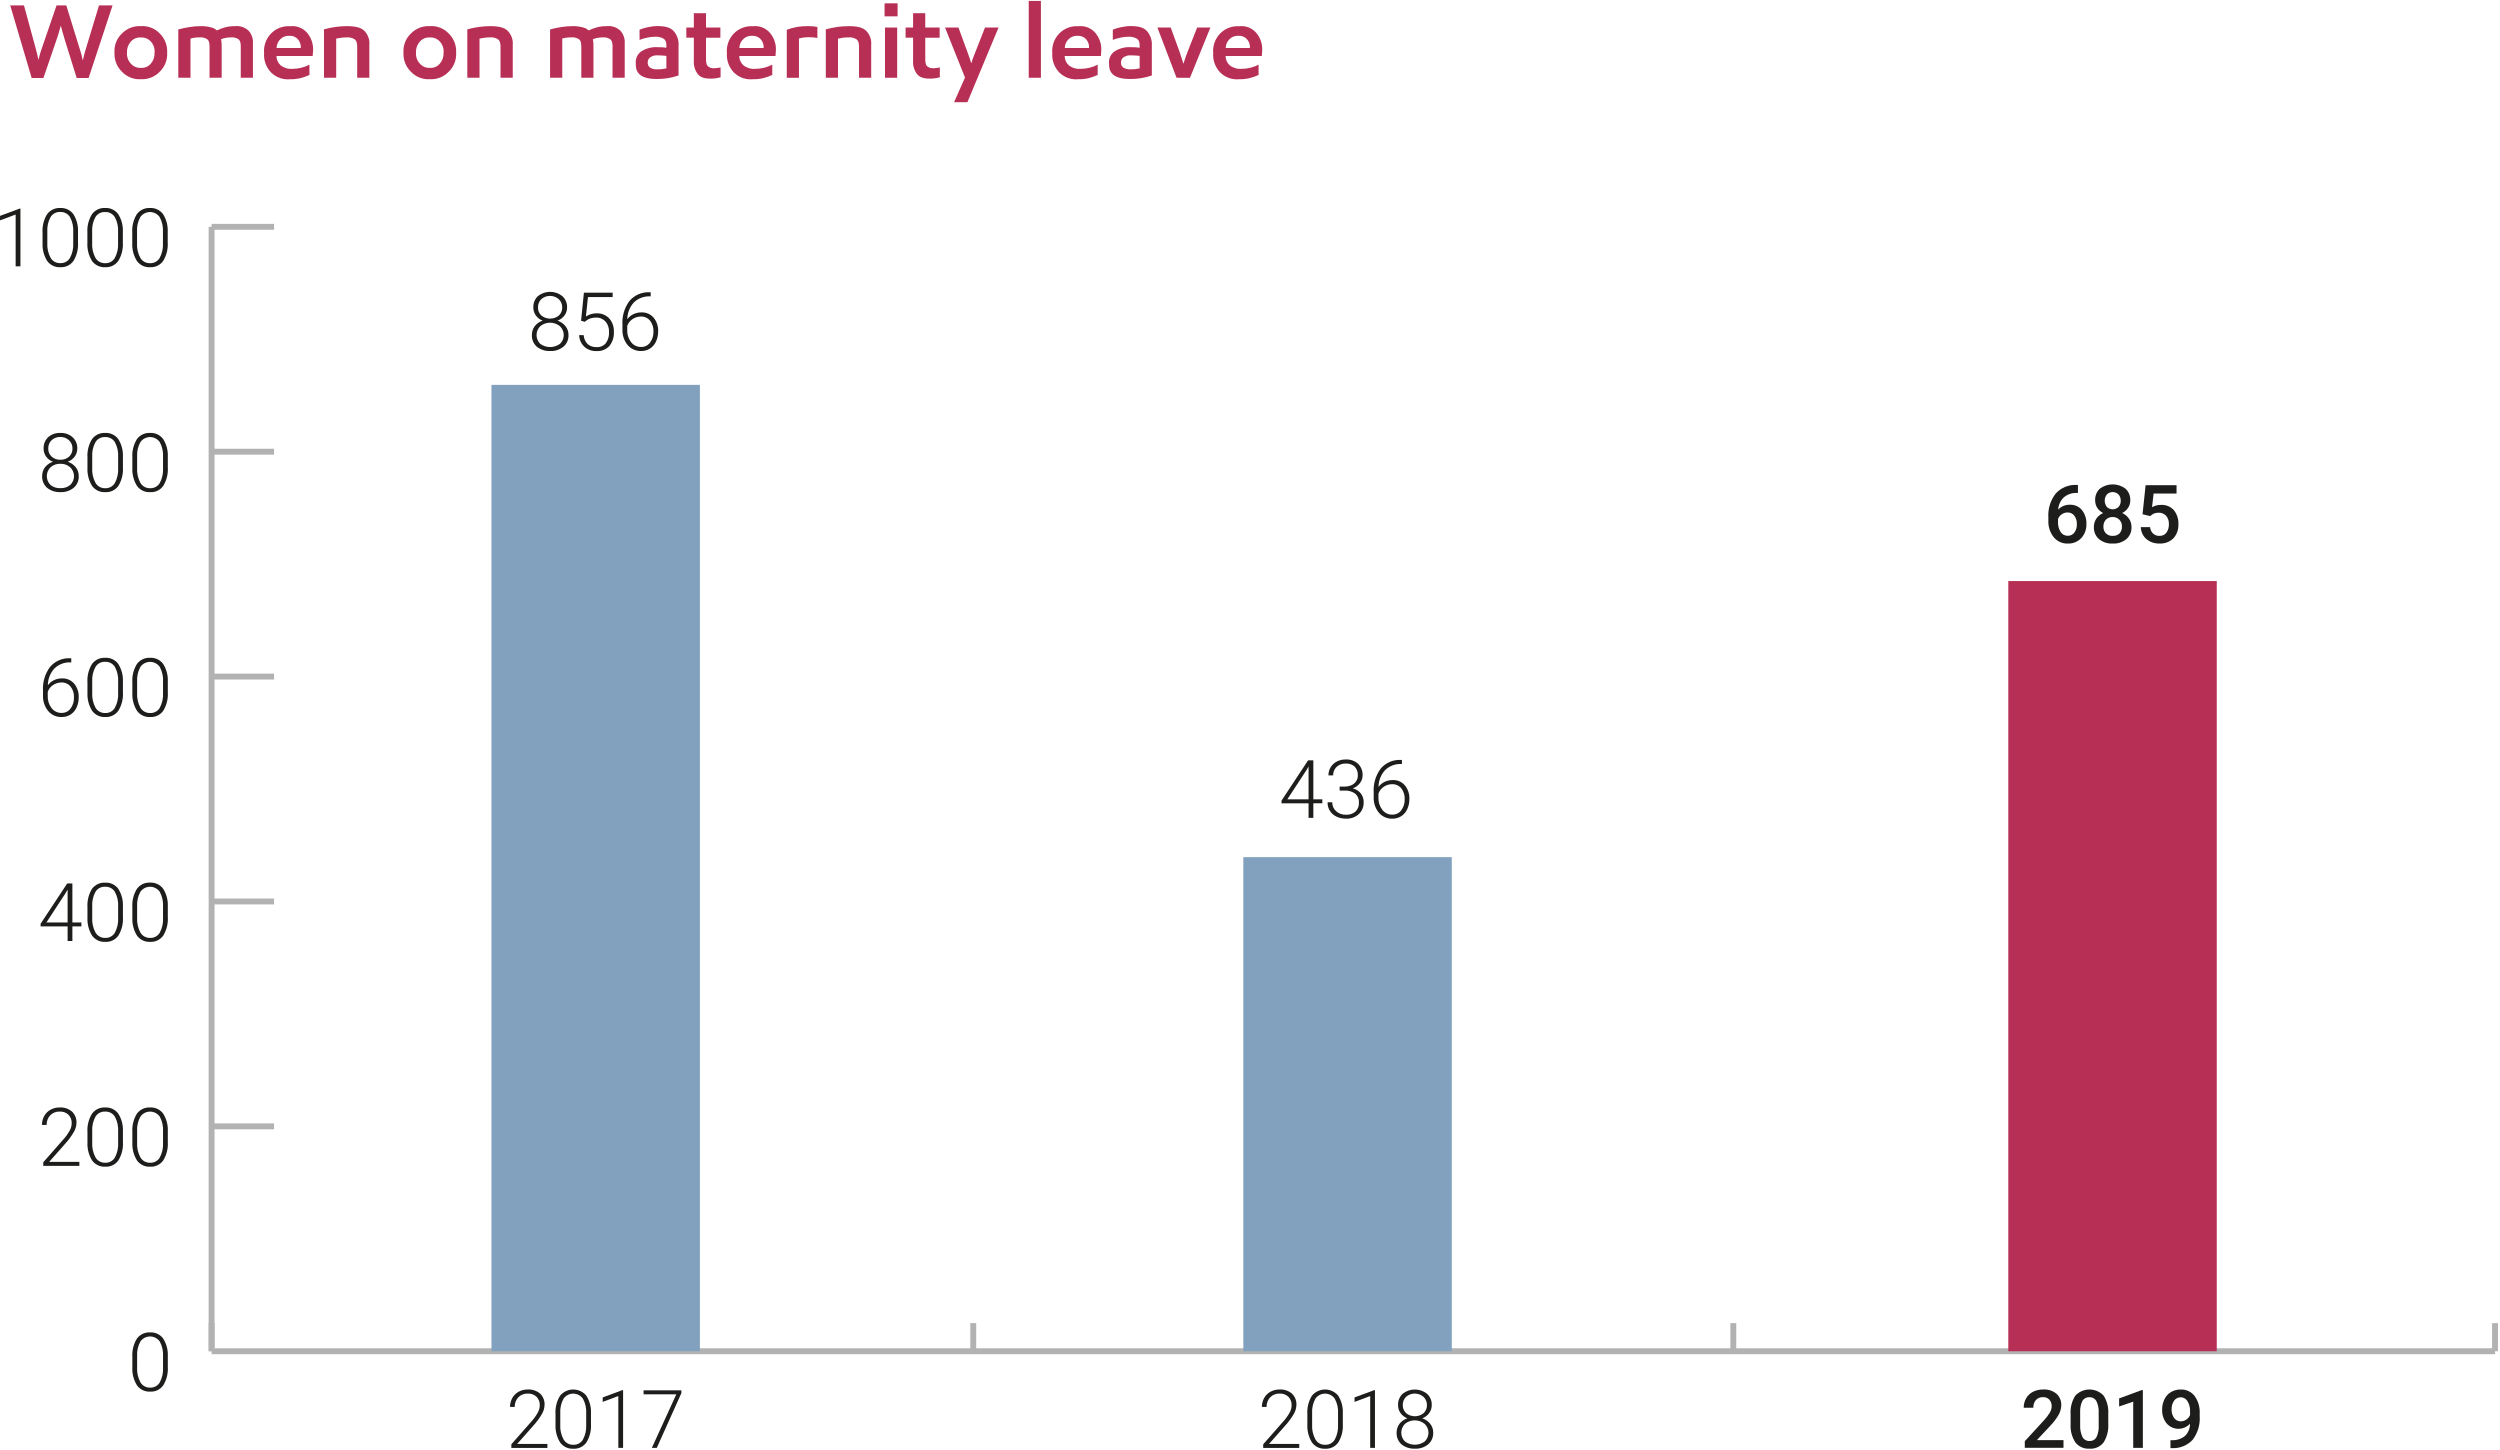 <svg width="424" height="246" viewBox="0 0 424 246" fill="none" xmlns="http://www.w3.org/2000/svg">
<path d="M35.887 229.169H423.154M423.154 229.169V224.402V229.169ZM293.97 229.169V224.402V229.169ZM165.063 229.169V224.402V229.169ZM35.887 229.169V224.402V229.169Z" stroke="#B2B2B2" stroke-miterlimit="10"/>
<path d="M27.651 231.934C27.704 232.816 27.509 233.696 27.088 234.474C26.92 234.75 26.681 234.976 26.396 235.128C26.111 235.281 25.79 235.353 25.468 235.339C25.138 235.353 24.811 235.277 24.521 235.12C24.23 234.963 23.988 234.73 23.82 234.447C23.395 233.667 23.2 232.782 23.257 231.896V229.974C23.204 229.113 23.4 228.255 23.82 227.502C24.007 227.241 24.255 227.028 24.542 226.882C24.828 226.736 25.146 226.662 25.468 226.664C25.79 226.667 26.106 226.747 26.39 226.898C26.675 227.048 26.919 227.265 27.102 227.53C27.519 228.303 27.71 229.179 27.651 230.056V231.934ZM28.461 230.011C28.513 228.95 28.235 227.9 27.665 227.004C27.409 226.664 27.074 226.391 26.688 226.212C26.303 226.032 25.879 225.95 25.454 225.974C25.022 225.949 24.591 226.033 24.2 226.218C23.809 226.403 23.471 226.682 23.216 227.031C22.645 227.966 22.376 229.055 22.447 230.148V231.914C22.394 232.992 22.672 234.06 23.243 234.976C23.498 235.321 23.835 235.597 24.224 235.779C24.612 235.961 25.039 236.044 25.468 236.02C25.899 236.044 26.329 235.959 26.718 235.771C27.107 235.584 27.442 235.301 27.692 234.949C28.265 234.006 28.533 232.91 28.461 231.81V230.011Z" fill="#1D1D1B"/>
<path d="M13.46 197.054H8.338L11.056 193.978C11.625 193.357 12.124 192.675 12.545 191.946C12.808 191.49 12.955 190.975 12.971 190.449C12.991 190.093 12.933 189.737 12.803 189.406C12.672 189.074 12.472 188.774 12.216 188.527C11.632 188.031 10.879 187.78 10.115 187.826C9.567 187.818 9.026 187.953 8.546 188.219C8.1 188.47 7.733 188.841 7.488 189.29C7.239 189.749 7.111 190.264 7.117 190.787H7.914C7.902 190.488 7.949 190.19 8.052 189.909C8.156 189.629 8.314 189.371 8.518 189.152C8.725 188.942 8.974 188.777 9.248 188.669C9.522 188.56 9.816 188.509 10.111 188.521C10.384 188.504 10.657 188.543 10.914 188.635C11.172 188.727 11.408 188.87 11.608 189.056C11.796 189.25 11.942 189.48 12.037 189.733C12.132 189.986 12.172 190.256 12.157 190.526C12.149 190.95 12.036 191.365 11.827 191.734C11.511 192.311 11.123 192.846 10.674 193.327L7.339 197.117V197.735H13.46V197.054Z" fill="#1D1D1B"/>
<path d="M20.036 193.786C20.091 194.672 19.895 195.556 19.473 196.336C19.305 196.613 19.066 196.839 18.781 196.991C18.496 197.143 18.175 197.216 17.852 197.201C17.523 197.215 17.195 197.139 16.905 196.982C16.615 196.825 16.373 196.592 16.204 196.309C15.78 195.529 15.585 194.645 15.642 193.759V191.836C15.589 190.975 15.784 190.118 16.204 189.364C16.377 189.091 16.619 188.869 16.907 188.722C17.194 188.574 17.516 188.507 17.839 188.527C18.166 188.509 18.492 188.58 18.782 188.733C19.072 188.885 19.315 189.113 19.486 189.392C19.904 190.166 20.095 191.041 20.036 191.919V193.786ZM20.846 191.864C20.898 190.803 20.619 189.752 20.049 188.856C19.794 188.516 19.459 188.244 19.074 188.065C18.689 187.885 18.265 187.803 17.841 187.826C17.409 187.802 16.978 187.886 16.587 188.07C16.196 188.255 15.857 188.535 15.602 188.884C15.031 189.819 14.763 190.908 14.833 192.001V193.767C14.781 194.845 15.059 195.913 15.63 196.829C15.885 197.173 16.222 197.449 16.61 197.631C16.999 197.814 17.426 197.896 17.854 197.872C18.285 197.897 18.716 197.811 19.105 197.624C19.494 197.437 19.829 197.154 20.079 196.801C20.651 195.859 20.92 194.763 20.848 193.663L20.846 191.864Z" fill="#1D1D1B"/>
<path d="M27.651 193.786C27.706 194.672 27.511 195.556 27.088 196.336C26.92 196.613 26.681 196.839 26.396 196.991C26.111 197.143 25.79 197.216 25.468 197.201C25.138 197.215 24.811 197.139 24.521 196.982C24.23 196.825 23.988 196.592 23.82 196.309C23.395 195.529 23.2 194.645 23.257 193.759V191.836C23.204 190.975 23.4 190.118 23.82 189.364C24.007 189.103 24.255 188.89 24.542 188.744C24.828 188.599 25.146 188.524 25.468 188.527C25.79 188.529 26.106 188.609 26.39 188.76C26.675 188.91 26.919 189.127 27.102 189.392C27.519 190.166 27.71 191.041 27.651 191.919V193.786ZM28.461 191.864C28.513 190.803 28.235 189.752 27.665 188.856C27.409 188.516 27.074 188.244 26.688 188.064C26.303 187.885 25.879 187.803 25.454 187.826C25.022 187.802 24.591 187.886 24.2 188.07C23.809 188.255 23.471 188.535 23.216 188.884C22.645 189.819 22.376 190.908 22.447 192.001V193.767C22.394 194.845 22.672 195.913 23.243 196.829C23.498 197.173 23.835 197.449 24.224 197.631C24.612 197.814 25.039 197.896 25.468 197.872C25.899 197.897 26.329 197.811 26.718 197.624C27.107 197.437 27.442 197.154 27.692 196.801C28.265 195.859 28.533 194.763 28.461 193.663V191.864Z" fill="#1D1D1B"/>
<path d="M11.11 151.492L11.467 150.874V156.449H7.87L11.11 151.492ZM12.277 149.831H11.399L6.887 156.669V157.122H11.467V159.594H12.277V157.122H13.802V156.449H12.277V149.831Z" fill="#1D1D1B"/>
<path d="M20.036 155.653C20.091 156.539 19.895 157.422 19.473 158.203C19.305 158.479 19.066 158.705 18.781 158.857C18.496 159.01 18.175 159.082 17.852 159.068C17.523 159.082 17.195 159.006 16.905 158.849C16.615 158.692 16.373 158.459 16.204 158.176C15.78 157.396 15.585 156.512 15.642 155.625V153.703C15.589 152.842 15.784 151.984 16.204 151.231C16.377 150.958 16.619 150.736 16.907 150.588C17.194 150.441 17.516 150.374 17.839 150.394C18.166 150.376 18.492 150.447 18.782 150.599C19.072 150.752 19.315 150.979 19.486 151.259C19.904 152.032 20.095 152.908 20.036 153.785V155.653ZM20.846 153.73C20.898 152.67 20.619 151.619 20.049 150.723C19.794 150.383 19.459 150.112 19.074 149.933C18.688 149.753 18.265 149.672 17.841 149.695C17.409 149.67 16.978 149.754 16.587 149.939C16.196 150.124 15.857 150.403 15.602 150.752C15.031 151.688 14.763 152.776 14.833 153.87V155.635C14.781 156.713 15.059 157.782 15.63 158.697C15.885 159.042 16.222 159.318 16.61 159.5C16.999 159.682 17.426 159.765 17.854 159.741C18.285 159.765 18.716 159.68 19.105 159.493C19.494 159.305 19.829 159.022 20.079 158.67C20.651 157.727 20.92 156.632 20.848 155.531L20.846 153.73Z" fill="#1D1D1B"/>
<path d="M27.651 155.653C27.706 156.539 27.511 157.422 27.088 158.203C26.92 158.479 26.681 158.705 26.396 158.857C26.111 159.01 25.79 159.082 25.468 159.068C25.138 159.082 24.811 159.006 24.521 158.849C24.23 158.692 23.988 158.459 23.82 158.176C23.395 157.396 23.2 156.512 23.257 155.625V153.703C23.204 152.842 23.4 151.984 23.82 151.231C24.007 150.97 24.255 150.757 24.542 150.611C24.828 150.465 25.146 150.391 25.468 150.393C25.79 150.396 26.106 150.476 26.39 150.627C26.675 150.777 26.919 150.994 27.102 151.259C27.519 152.032 27.71 152.908 27.651 153.785V155.653ZM28.461 153.73C28.513 152.67 28.235 151.619 27.665 150.723C27.409 150.383 27.074 150.111 26.688 149.931C26.303 149.751 25.879 149.67 25.454 149.693C25.022 149.669 24.591 149.752 24.2 149.937C23.809 150.122 23.471 150.401 23.216 150.751C22.645 151.686 22.376 152.774 22.447 153.868V155.633C22.394 156.711 22.672 157.78 23.243 158.695C23.498 159.04 23.835 159.316 24.224 159.498C24.612 159.68 25.039 159.763 25.468 159.739C25.899 159.763 26.329 159.678 26.718 159.491C27.107 159.303 27.442 159.02 27.692 158.668C28.265 157.725 28.533 156.63 28.461 155.529V153.73Z" fill="#1D1D1B"/>
<path d="M11.976 116.448C12.379 116.974 12.581 117.627 12.545 118.288C12.572 118.963 12.368 119.626 11.969 120.17C11.793 120.407 11.562 120.598 11.297 120.727C11.032 120.856 10.739 120.919 10.444 120.911C10.119 120.918 9.797 120.848 9.503 120.707C9.21 120.567 8.954 120.359 8.755 120.101C8.297 119.51 8.063 118.775 8.096 118.027V117.355C8.25 116.881 8.56 116.475 8.975 116.201C9.393 115.907 9.892 115.748 10.403 115.748C10.702 115.734 11 115.79 11.273 115.912C11.546 116.033 11.787 116.217 11.976 116.448ZM11.88 111.638C11.24 111.609 10.602 111.726 10.014 111.981C9.427 112.235 8.905 112.621 8.489 113.108C7.624 114.274 7.201 115.709 7.294 117.158V117.969C7.257 118.921 7.569 119.854 8.173 120.591C8.453 120.92 8.803 121.182 9.197 121.358C9.592 121.534 10.021 121.619 10.452 121.608C10.991 121.618 11.521 121.47 11.976 121.182C12.422 120.889 12.775 120.474 12.993 119.987C13.235 119.448 13.356 118.862 13.35 118.271C13.387 117.429 13.114 116.603 12.581 115.95C12.33 115.656 12.015 115.423 11.661 115.268C11.306 115.113 10.921 115.041 10.535 115.057C10.055 115.048 9.58 115.152 9.148 115.36C8.735 115.554 8.381 115.852 8.118 116.225C8.121 115.168 8.518 114.149 9.23 113.368C9.595 113.016 10.028 112.743 10.503 112.566C10.978 112.389 11.484 112.311 11.99 112.339H12.086V111.638H11.88Z" fill="#1D1D1B"/>
<path d="M20.036 117.523C20.089 118.406 19.894 119.286 19.473 120.063C19.305 120.34 19.066 120.566 18.781 120.718C18.496 120.87 18.175 120.943 17.852 120.928C17.523 120.942 17.195 120.867 16.905 120.709C16.615 120.552 16.373 120.32 16.204 120.036C15.78 119.256 15.585 118.372 15.642 117.486V115.561C15.589 114.7 15.784 113.843 16.204 113.09C16.376 112.815 16.619 112.591 16.907 112.443C17.195 112.294 17.517 112.226 17.841 112.246C18.168 112.228 18.494 112.299 18.784 112.452C19.074 112.604 19.317 112.832 19.488 113.111C19.906 113.885 20.096 114.761 20.038 115.638L20.036 117.523ZM20.846 115.6C20.898 114.54 20.619 113.489 20.049 112.593C19.795 112.252 19.46 111.98 19.075 111.799C18.689 111.619 18.265 111.537 17.841 111.559C17.409 111.535 16.978 111.619 16.587 111.803C16.196 111.988 15.857 112.268 15.602 112.617C15.031 113.552 14.763 114.64 14.833 115.734V117.499C14.781 118.577 15.059 119.646 15.63 120.562C15.885 120.906 16.222 121.182 16.61 121.364C16.999 121.547 17.426 121.629 17.854 121.605C18.285 121.63 18.716 121.544 19.105 121.357C19.494 121.17 19.829 120.886 20.079 120.534C20.651 119.592 20.92 118.496 20.848 117.395L20.846 115.6Z" fill="#1D1D1B"/>
<path d="M27.651 117.523C27.704 118.406 27.509 119.286 27.088 120.063C26.92 120.34 26.681 120.566 26.396 120.718C26.111 120.87 25.79 120.943 25.468 120.928C25.138 120.942 24.811 120.866 24.521 120.709C24.23 120.552 23.988 120.319 23.82 120.036C23.395 119.256 23.2 118.372 23.257 117.486V115.561C23.204 114.7 23.4 113.843 23.82 113.089C24.007 112.828 24.255 112.615 24.542 112.469C24.828 112.324 25.146 112.249 25.468 112.252C25.79 112.254 26.106 112.334 26.39 112.485C26.675 112.636 26.919 112.852 27.102 113.117C27.519 113.891 27.71 114.766 27.651 115.644V117.523ZM28.461 115.6C28.513 114.54 28.235 113.489 27.665 112.593C27.409 112.253 27.074 111.981 26.688 111.801C26.303 111.622 25.879 111.54 25.454 111.563C25.022 111.539 24.591 111.622 24.2 111.807C23.809 111.992 23.471 112.272 23.216 112.621C22.645 113.556 22.376 114.644 22.447 115.738V117.503C22.394 118.581 22.672 119.65 23.243 120.566C23.498 120.91 23.835 121.186 24.224 121.368C24.612 121.55 25.039 121.633 25.468 121.609C25.899 121.634 26.329 121.548 26.718 121.361C27.107 121.173 27.442 120.89 27.692 120.538C28.265 119.596 28.533 118.5 28.461 117.399V115.6Z" fill="#1D1D1B"/>
<path d="M11.715 77.45C11.31 77.807 10.784 77.994 10.245 77.972C9.702 77.996 9.17 77.809 8.762 77.45C8.57 77.275 8.419 77.061 8.319 76.821C8.219 76.581 8.174 76.322 8.186 76.063C8.176 75.8 8.222 75.537 8.321 75.293C8.421 75.05 8.571 74.83 8.762 74.648C8.96 74.467 9.191 74.326 9.443 74.234C9.696 74.142 9.963 74.101 10.232 74.113C10.504 74.104 10.775 74.149 11.03 74.245C11.284 74.342 11.517 74.488 11.715 74.676C11.902 74.854 12.05 75.07 12.15 75.308C12.249 75.547 12.297 75.804 12.291 76.063C12.301 76.322 12.255 76.58 12.155 76.82C12.056 77.059 11.905 77.274 11.715 77.45ZM11.921 82.242C11.45 82.628 10.853 82.824 10.245 82.791C9.633 82.828 9.03 82.632 8.556 82.242C8.358 82.044 8.201 81.809 8.095 81.55C7.989 81.291 7.936 81.013 7.938 80.733C7.941 80.453 7.999 80.176 8.11 79.919C8.221 79.662 8.382 79.429 8.584 79.235C9.039 78.84 9.629 78.633 10.232 78.658C10.841 78.632 11.436 78.843 11.893 79.247C12.099 79.437 12.263 79.668 12.377 79.924C12.49 80.18 12.55 80.457 12.553 80.738C12.555 81.018 12.5 81.296 12.392 81.554C12.283 81.813 12.123 82.046 11.921 82.24V82.242ZM12.313 74.154C11.742 73.653 10.999 73.392 10.239 73.426C9.486 73.389 8.748 73.645 8.18 74.14C7.917 74.388 7.711 74.689 7.576 75.023C7.44 75.357 7.379 75.716 7.395 76.077C7.386 76.564 7.536 77.041 7.821 77.436C8.112 77.835 8.513 78.14 8.974 78.315C8.443 78.486 7.974 78.811 7.628 79.249C7.313 79.679 7.145 80.199 7.148 80.732C7.129 81.107 7.194 81.482 7.339 81.829C7.484 82.176 7.705 82.486 7.985 82.737C8.629 83.242 9.433 83.5 10.251 83.464C11.068 83.505 11.87 83.241 12.503 82.723C12.788 82.478 13.013 82.171 13.16 81.826C13.308 81.481 13.374 81.107 13.355 80.732C13.365 80.193 13.185 79.668 12.847 79.249C12.498 78.814 12.03 78.489 11.501 78.315C11.964 78.136 12.368 77.832 12.668 77.436C12.957 77.042 13.111 76.565 13.107 76.077C13.123 75.717 13.059 75.358 12.92 75.026C12.781 74.694 12.571 74.396 12.305 74.154H12.313Z" fill="#1D1D1B"/>
<path d="M20.036 79.386C20.091 80.272 19.895 81.155 19.473 81.936C19.305 82.212 19.066 82.438 18.781 82.59C18.496 82.743 18.175 82.815 17.852 82.801C17.523 82.815 17.195 82.739 16.905 82.582C16.615 82.425 16.373 82.192 16.204 81.909C15.78 81.129 15.585 80.244 15.642 79.358V77.436C15.589 76.575 15.784 75.717 16.204 74.964C16.377 74.691 16.619 74.469 16.907 74.321C17.194 74.174 17.516 74.107 17.839 74.126C18.166 74.109 18.492 74.18 18.782 74.332C19.072 74.484 19.315 74.712 19.486 74.992C19.904 75.765 20.095 76.641 20.036 77.518V79.386ZM20.846 77.463C20.898 76.403 20.619 75.352 20.049 74.456C19.794 74.116 19.459 73.844 19.074 73.664C18.689 73.485 18.265 73.403 17.841 73.426C17.409 73.401 16.978 73.485 16.587 73.67C16.196 73.855 15.857 74.134 15.602 74.483C15.031 75.419 14.763 76.507 14.833 77.601V79.366C14.781 80.444 15.059 81.513 15.63 82.428C15.885 82.773 16.222 83.049 16.61 83.231C16.999 83.413 17.426 83.496 17.854 83.472C18.285 83.496 18.716 83.411 19.105 83.224C19.494 83.036 19.829 82.753 20.079 82.401C20.651 81.458 20.92 80.362 20.848 79.262L20.846 77.463Z" fill="#1D1D1B"/>
<path d="M27.651 79.386C27.706 80.272 27.511 81.155 27.088 81.936C26.92 82.212 26.681 82.438 26.396 82.59C26.111 82.743 25.79 82.815 25.468 82.801C25.138 82.815 24.811 82.739 24.521 82.582C24.23 82.425 23.988 82.192 23.82 81.909C23.395 81.129 23.2 80.244 23.257 79.358V77.436C23.204 76.575 23.4 75.717 23.82 74.964C24.007 74.703 24.255 74.49 24.542 74.344C24.828 74.198 25.146 74.124 25.468 74.126C25.79 74.129 26.106 74.209 26.39 74.359C26.675 74.51 26.919 74.727 27.102 74.992C27.517 75.761 27.707 76.632 27.651 77.504V79.386ZM28.461 77.463C28.513 76.403 28.235 75.352 27.665 74.456C27.409 74.116 27.074 73.844 26.688 73.664C26.303 73.484 25.879 73.403 25.454 73.426C25.022 73.401 24.591 73.485 24.2 73.67C23.809 73.855 23.471 74.134 23.216 74.483C22.645 75.419 22.376 76.507 22.447 77.601V79.366C22.394 80.444 22.672 81.513 23.243 82.428C23.498 82.773 23.835 83.049 24.224 83.231C24.612 83.413 25.039 83.496 25.468 83.472C25.899 83.496 26.329 83.411 26.718 83.224C27.107 83.036 27.442 82.753 27.692 82.401C28.265 81.458 28.533 80.362 28.461 79.262V77.463Z" fill="#1D1D1B"/>
<path d="M3.464 35.38H3.327L0.004 36.616V37.371L2.654 36.385V45.171H3.464V35.38Z" fill="#1D1D1B"/>
<path d="M12.42 41.233C12.472 42.112 12.277 42.989 11.857 43.764C11.69 44.04 11.451 44.266 11.165 44.418C10.88 44.57 10.56 44.643 10.237 44.629C9.907 44.642 9.58 44.567 9.29 44.41C9 44.252 8.758 44.02 8.589 43.736C8.165 42.956 7.97 42.072 8.026 41.186V39.263C7.974 38.403 8.169 37.545 8.589 36.792C8.761 36.518 9.004 36.296 9.291 36.149C9.579 36.002 9.901 35.934 10.223 35.954C10.551 35.936 10.877 36.007 11.167 36.16C11.457 36.313 11.7 36.541 11.871 36.821C12.289 37.594 12.479 38.469 12.42 39.346V41.233ZM13.23 39.309C13.281 38.25 13.003 37.203 12.434 36.309C12.179 35.968 11.844 35.696 11.458 35.516C11.072 35.336 10.648 35.254 10.223 35.277C9.791 35.252 9.36 35.336 8.97 35.521C8.579 35.706 8.24 35.985 7.985 36.334C7.415 37.269 7.146 38.356 7.216 39.448V41.213C7.163 42.292 7.441 43.361 8.012 44.277C8.268 44.622 8.605 44.898 8.993 45.079C9.381 45.261 9.809 45.344 10.237 45.319C10.668 45.343 11.098 45.258 11.488 45.071C11.877 44.883 12.212 44.6 12.461 44.248C13.034 43.306 13.302 42.21 13.23 41.109V39.309Z" fill="#1D1D1B"/>
<path d="M20.025 41.233C20.078 42.115 19.883 42.995 19.462 43.772C19.294 44.048 19.055 44.274 18.77 44.426C18.485 44.578 18.165 44.651 17.842 44.637C17.512 44.651 17.185 44.575 16.895 44.418C16.605 44.261 16.363 44.028 16.194 43.744C15.77 42.964 15.574 42.08 15.631 41.194V39.272C15.579 38.411 15.774 37.553 16.194 36.8C16.366 36.527 16.609 36.305 16.896 36.157C17.184 36.01 17.506 35.943 17.828 35.962C18.155 35.944 18.482 36.016 18.772 36.168C19.062 36.321 19.305 36.55 19.476 36.829C19.894 37.602 20.084 38.477 20.025 39.354V41.233ZM20.835 39.309C20.887 38.249 20.609 37.199 20.039 36.304C19.785 35.964 19.451 35.693 19.067 35.513C18.683 35.333 18.261 35.25 17.838 35.272C17.406 35.247 16.975 35.331 16.584 35.516C16.193 35.7 15.855 35.98 15.6 36.329C15.025 37.264 14.753 38.353 14.821 39.448V41.214C14.768 42.292 15.046 43.362 15.617 44.278C15.873 44.622 16.21 44.898 16.598 45.08C16.986 45.262 17.414 45.344 17.842 45.32C18.273 45.344 18.703 45.259 19.092 45.071C19.481 44.884 19.817 44.601 20.066 44.248C20.639 43.306 20.907 42.21 20.835 41.11V39.309Z" fill="#1D1D1B"/>
<path d="M27.635 41.233C27.688 42.115 27.493 42.994 27.072 43.771C26.904 44.047 26.665 44.273 26.38 44.426C26.095 44.578 25.775 44.651 25.452 44.636C25.122 44.65 24.795 44.575 24.505 44.417C24.215 44.26 23.973 44.028 23.804 43.744C23.38 42.964 23.184 42.08 23.241 41.194V39.271C23.189 38.41 23.384 37.553 23.804 36.799C23.991 36.538 24.239 36.325 24.526 36.18C24.813 36.034 25.131 35.96 25.453 35.962C25.774 35.965 26.091 36.046 26.375 36.196C26.659 36.347 26.903 36.564 27.086 36.829C27.503 37.602 27.694 38.477 27.635 39.354V41.233ZM28.445 39.309C28.496 38.25 28.218 37.203 27.649 36.309C27.394 35.968 27.059 35.696 26.673 35.516C26.287 35.336 25.863 35.254 25.438 35.277C25.006 35.252 24.575 35.336 24.184 35.521C23.793 35.706 23.455 35.985 23.2 36.334C22.63 37.269 22.361 38.356 22.431 39.448V41.213C22.378 42.292 22.655 43.361 23.227 44.277C23.483 44.622 23.82 44.898 24.208 45.079C24.596 45.261 25.024 45.344 25.452 45.319C25.883 45.343 26.313 45.258 26.702 45.071C27.091 44.883 27.427 44.6 27.676 44.248C28.249 43.306 28.517 42.21 28.445 41.109V39.309Z" fill="#1D1D1B"/>
<path d="M35.887 229.169V38.467M35.887 38.467H46.48H35.887ZM35.887 76.608H46.48H35.887ZM35.887 114.747H46.48H35.887ZM35.887 191.03H46.48H35.887ZM35.887 152.889H46.48H35.887Z" stroke="#B2B2B2" stroke-miterlimit="10"/>
<path d="M118.703 65.275H83.35V229.169H118.703V65.275Z" fill="#81A1BF"/>
<path d="M246.225 145.375H210.869V229.171H246.225V145.375Z" fill="#81A1BF"/>
<path d="M375.963 98.546H340.609V229.17H375.963V98.546Z" fill="#B82F55"/>
<path d="M349.967 244.249H345.444L347.833 241.699C348.359 241.151 348.811 240.537 349.179 239.873C349.437 239.405 349.578 238.882 349.591 238.348C349.609 237.978 349.545 237.609 349.402 237.267C349.26 236.925 349.042 236.619 348.767 236.371C348.136 235.862 347.338 235.607 346.528 235.657C345.924 235.645 345.326 235.78 344.784 236.049C344.304 236.299 343.904 236.68 343.631 237.148C343.354 237.638 343.212 238.192 343.219 238.755H344.853C344.831 238.276 344.988 237.806 345.293 237.436C345.45 237.273 345.641 237.146 345.851 237.063C346.062 236.98 346.288 236.944 346.515 236.956C346.711 236.946 346.908 236.979 347.09 237.052C347.273 237.126 347.437 237.238 347.572 237.381C347.84 237.694 347.98 238.096 347.964 238.507C347.956 238.88 347.852 239.244 347.662 239.565C347.373 240.036 347.037 240.478 346.66 240.883L343.405 244.426V245.552H349.969L349.967 244.249Z" fill="#1D1D1B"/>
<path d="M355.942 241.825C355.975 242.497 355.84 243.167 355.55 243.775C355.433 243.974 355.264 244.138 355.06 244.247C354.857 244.356 354.627 244.406 354.396 244.393C354.152 244.407 353.908 244.351 353.694 244.232C353.48 244.113 353.304 243.935 353.188 243.72C352.893 243.084 352.759 242.387 352.795 241.687V239.463C352.765 238.808 352.9 238.156 353.188 237.568C353.312 237.371 353.486 237.211 353.693 237.104C353.901 236.998 354.132 236.949 354.365 236.964C354.602 236.951 354.837 237.005 355.045 237.119C355.253 237.233 355.425 237.403 355.542 237.609C355.846 238.236 355.981 238.932 355.934 239.628L355.942 241.825ZM357.562 239.765C357.63 238.681 357.351 237.604 356.766 236.689C356.456 236.361 356.083 236.101 355.668 235.924C355.254 235.746 354.808 235.656 354.357 235.659C353.906 235.661 353.461 235.757 353.048 235.939C352.636 236.12 352.265 236.385 351.96 236.716C351.372 237.66 351.097 238.766 351.175 239.875V241.564C351.113 242.655 351.401 243.738 351.999 244.653C352.282 245.006 352.645 245.285 353.059 245.466C353.472 245.648 353.924 245.727 354.375 245.697C354.832 245.731 355.292 245.652 355.711 245.465C356.131 245.278 356.497 244.99 356.778 244.626C357.364 243.676 357.638 242.567 357.562 241.454V239.765Z" fill="#1D1D1B"/>
<path d="M363.428 235.769H363.208L359.404 237.169V238.542L361.794 237.718V245.559H363.428V235.769Z" fill="#1D1D1B"/>
<path d="M368.727 240.492C368.428 240.057 368.279 239.537 368.301 239.009C368.287 238.492 368.436 237.982 368.727 237.554C368.856 237.369 369.03 237.219 369.232 237.119C369.433 237.018 369.657 236.97 369.882 236.978C370.108 236.986 370.327 237.051 370.521 237.166C370.715 237.281 370.878 237.442 370.993 237.636C371.312 238.155 371.465 238.758 371.432 239.366V239.998C371.291 240.317 371.063 240.589 370.773 240.783C370.499 240.96 370.18 241.055 369.853 241.057C369.634 241.061 369.417 241.011 369.221 240.913C369.025 240.815 368.855 240.67 368.727 240.492ZM370.553 243.555C369.925 244.048 369.14 244.297 368.343 244.255H368.109V245.601H368.305C368.968 245.644 369.632 245.539 370.249 245.294C370.867 245.05 371.422 244.671 371.876 244.186C372.746 243.033 373.17 241.604 373.07 240.163V239.71C373.124 238.656 372.819 237.615 372.205 236.757C371.928 236.4 371.57 236.114 371.161 235.923C370.752 235.732 370.303 235.642 369.851 235.659C369.267 235.649 368.692 235.801 368.19 236.098C367.706 236.383 367.322 236.809 367.091 237.32C366.825 237.863 366.69 238.46 366.699 239.064C366.661 239.916 366.934 240.753 367.468 241.418C367.713 241.7 368.016 241.926 368.355 242.082C368.694 242.238 369.063 242.321 369.436 242.325C369.809 242.329 370.179 242.254 370.522 242.104C370.864 241.955 371.171 241.736 371.423 241.46C371.43 241.85 371.357 242.237 371.207 242.597C371.058 242.958 370.836 243.284 370.555 243.555H370.553Z" fill="#1D1D1B"/>
<path d="M220.352 244.886H215.23L217.949 241.81C218.52 241.189 219.022 240.508 219.446 239.778C219.709 239.322 219.855 238.808 219.872 238.281C219.891 237.925 219.834 237.569 219.703 237.238C219.573 236.906 219.373 236.606 219.116 236.359C218.533 235.863 217.78 235.612 217.015 235.658C216.467 235.65 215.926 235.785 215.446 236.051C215 236.302 214.634 236.673 214.389 237.122C214.139 237.581 214.012 238.096 214.018 238.619H214.814C214.802 238.32 214.849 238.022 214.953 237.741C215.057 237.461 215.215 237.203 215.418 236.984C215.625 236.774 215.874 236.609 216.148 236.501C216.423 236.392 216.716 236.341 217.011 236.353C217.284 236.336 217.557 236.375 217.815 236.467C218.072 236.559 218.308 236.702 218.508 236.888C218.697 237.082 218.843 237.312 218.937 237.565C219.032 237.818 219.073 238.088 219.057 238.358C219.05 238.782 218.936 239.197 218.728 239.566C218.411 240.143 218.024 240.678 217.574 241.159L214.239 244.949V245.567H220.35L220.352 244.886Z" fill="#1D1D1B"/>
<path d="M226.932 241.619C226.987 242.505 226.792 243.389 226.369 244.169C226.201 244.445 225.963 244.671 225.677 244.824C225.392 244.976 225.072 245.049 224.749 245.034C224.419 245.048 224.092 244.972 223.802 244.815C223.512 244.658 223.27 244.425 223.101 244.142C222.677 243.362 222.481 242.478 222.538 241.592V239.669C222.486 238.808 222.681 237.95 223.101 237.197C223.288 236.936 223.536 236.723 223.823 236.577C224.11 236.431 224.427 236.357 224.749 236.359C225.071 236.362 225.387 236.442 225.672 236.593C225.956 236.743 226.2 236.96 226.383 237.225C226.801 237.998 226.991 238.874 226.932 239.751V241.619ZM227.742 239.696C227.794 238.636 227.516 237.585 226.946 236.689C226.672 236.364 226.331 236.104 225.945 235.926C225.56 235.748 225.14 235.657 224.715 235.66C224.29 235.662 223.871 235.758 223.488 235.941C223.105 236.124 222.766 236.389 222.497 236.717C221.926 237.652 221.657 238.74 221.728 239.834V241.599C221.675 242.677 221.953 243.746 222.524 244.662C222.78 245.006 223.116 245.282 223.505 245.464C223.893 245.646 224.321 245.729 224.749 245.705C225.18 245.73 225.61 245.644 225.999 245.457C226.388 245.269 226.724 244.986 226.973 244.634C227.546 243.692 227.814 242.596 227.742 241.495V239.696Z" fill="#1D1D1B"/>
<path d="M233.193 235.769H233.056L229.732 237.004V237.76L232.383 236.771V245.559H233.193V235.769Z" fill="#1D1D1B"/>
<path d="M241.431 239.682C241.014 240.016 240.495 240.198 239.96 240.198C239.425 240.198 238.906 240.016 238.489 239.682C238.297 239.507 238.145 239.293 238.046 239.053C237.946 238.813 237.9 238.554 237.912 238.295C237.902 238.032 237.948 237.77 238.048 237.526C238.147 237.282 238.298 237.062 238.489 236.881C238.902 236.533 239.425 236.344 239.965 236.349C240.505 236.354 241.025 236.553 241.431 236.908C241.619 237.086 241.767 237.302 241.866 237.541C241.966 237.78 242.014 238.037 242.008 238.295C242.018 238.554 241.972 238.812 241.872 239.052C241.772 239.291 241.622 239.506 241.431 239.682ZM241.637 244.474C241.149 244.831 240.56 245.024 239.955 245.024C239.35 245.024 238.761 244.831 238.273 244.474C238.075 244.277 237.918 244.041 237.812 243.782C237.706 243.523 237.652 243.245 237.655 242.965C237.657 242.685 237.716 242.408 237.827 242.151C237.938 241.894 238.099 241.661 238.301 241.467C238.771 241.092 239.356 240.888 239.958 240.891C240.56 240.893 241.143 241.101 241.61 241.481C241.816 241.671 241.98 241.902 242.094 242.158C242.207 242.415 242.267 242.691 242.269 242.972C242.272 243.252 242.217 243.53 242.109 243.788C242 244.047 241.84 244.28 241.637 244.474ZM242.03 236.386C241.444 235.918 240.716 235.661 239.965 235.659C239.215 235.656 238.486 235.908 237.896 236.373C237.634 236.62 237.428 236.921 237.293 237.255C237.157 237.589 237.096 237.949 237.112 238.309C237.103 238.796 237.252 239.273 237.537 239.668C237.829 240.067 238.229 240.372 238.691 240.547C238.16 240.718 237.691 241.043 237.345 241.481C237.03 241.911 236.862 242.431 236.865 242.964C236.845 243.339 236.911 243.715 237.056 244.062C237.201 244.408 237.422 244.719 237.702 244.969C238.346 245.474 239.15 245.733 239.968 245.697C240.785 245.737 241.587 245.473 242.22 244.955C242.505 244.71 242.73 244.404 242.877 244.059C243.025 243.713 243.091 243.339 243.071 242.964C243.082 242.425 242.902 241.9 242.563 241.481C242.215 241.046 241.747 240.722 241.218 240.547C241.681 240.369 242.085 240.064 242.385 239.668C242.674 239.274 242.828 238.798 242.824 238.309C242.839 237.949 242.775 237.591 242.637 237.258C242.498 236.926 242.288 236.629 242.022 236.386H242.03Z" fill="#1D1D1B"/>
<path d="M92.838 244.886H87.716L90.435 241.81C91.007 241.189 91.509 240.508 91.932 239.778C92.195 239.322 92.341 238.808 92.358 238.281C92.377 237.925 92.32 237.569 92.189 237.238C92.059 236.906 91.859 236.606 91.603 236.359C91.019 235.863 90.266 235.612 89.502 235.658C88.953 235.65 88.412 235.785 87.932 236.051C87.487 236.302 87.12 236.673 86.875 237.122C86.626 237.581 86.498 238.096 86.504 238.619H87.301C87.288 238.32 87.335 238.022 87.439 237.741C87.543 237.461 87.701 237.203 87.905 236.984C88.112 236.774 88.36 236.609 88.635 236.501C88.909 236.392 89.203 236.341 89.498 236.353C89.77 236.336 90.044 236.375 90.301 236.467C90.558 236.559 90.794 236.702 90.994 236.888C91.183 237.082 91.329 237.312 91.424 237.565C91.518 237.818 91.559 238.088 91.544 238.358C91.536 238.782 91.423 239.197 91.214 239.566C90.897 240.143 90.51 240.678 90.061 241.159L86.726 244.949V245.567H92.837L92.838 244.886Z" fill="#1D1D1B"/>
<path d="M99.419 241.619C99.473 242.505 99.278 243.389 98.856 244.169C98.688 244.445 98.449 244.671 98.164 244.824C97.879 244.976 97.558 245.049 97.235 245.034C96.906 245.048 96.578 244.972 96.288 244.815C95.998 244.658 95.756 244.425 95.587 244.142C95.163 243.362 94.968 242.478 95.024 241.592V239.669C94.972 238.808 95.167 237.95 95.587 237.197C95.775 236.936 96.022 236.723 96.309 236.577C96.596 236.431 96.914 236.357 97.235 236.359C97.557 236.362 97.874 236.442 98.158 236.593C98.442 236.743 98.686 236.96 98.869 237.225C99.287 237.998 99.477 238.874 99.419 239.751V241.619ZM100.229 239.696C100.28 238.636 100.002 237.585 99.432 236.689C99.159 236.364 98.817 236.104 98.431 235.926C98.046 235.748 97.626 235.657 97.201 235.66C96.777 235.662 96.358 235.758 95.975 235.941C95.591 236.124 95.253 236.389 94.983 236.717C94.412 237.652 94.144 238.74 94.214 239.834V241.599C94.161 242.677 94.439 243.746 95.011 244.662C95.266 245.006 95.603 245.282 95.991 245.464C96.379 245.646 96.807 245.729 97.235 245.705C97.666 245.73 98.097 245.644 98.486 245.457C98.875 245.269 99.21 244.986 99.46 244.634C100.032 243.692 100.301 242.596 100.229 241.495V239.696Z" fill="#1D1D1B"/>
<path d="M105.677 235.769H105.54L102.217 237.004V237.76L104.867 236.771V245.559H105.677V235.769Z" fill="#1D1D1B"/>
<path d="M115.565 235.797H109.152V236.483H114.7L110.553 245.56H111.391L115.565 236.264V235.797Z" fill="#1D1D1B"/>
<path d="M94.775 53.519C94.357 53.856 93.836 54.039 93.299 54.039C92.762 54.039 92.241 53.856 91.823 53.519C91.631 53.344 91.479 53.13 91.38 52.89C91.28 52.65 91.234 52.391 91.246 52.132C91.236 51.869 91.282 51.606 91.382 51.363C91.481 51.119 91.632 50.899 91.823 50.718C92.236 50.367 92.762 50.177 93.304 50.182C93.846 50.187 94.368 50.387 94.775 50.745C94.963 50.923 95.111 51.139 95.21 51.378C95.309 51.617 95.358 51.873 95.352 52.132C95.362 52.391 95.315 52.649 95.216 52.889C95.116 53.128 94.966 53.343 94.775 53.519ZM94.981 58.311C94.493 58.668 93.904 58.861 93.299 58.861C92.694 58.861 92.105 58.668 91.617 58.311C91.418 58.114 91.262 57.878 91.156 57.619C91.049 57.36 90.996 57.082 90.999 56.802C91.001 56.522 91.06 56.245 91.171 55.988C91.281 55.731 91.442 55.498 91.644 55.304C92.115 54.928 92.7 54.725 93.301 54.728C93.903 54.73 94.486 54.938 94.954 55.318C95.159 55.508 95.324 55.739 95.437 55.995C95.551 56.252 95.611 56.528 95.613 56.809C95.616 57.089 95.561 57.367 95.452 57.625C95.344 57.884 95.183 58.117 94.981 58.311ZM95.374 50.223C94.787 49.755 94.06 49.498 93.309 49.496C92.559 49.493 91.829 49.745 91.24 50.21C90.978 50.457 90.772 50.758 90.636 51.092C90.501 51.426 90.439 51.786 90.456 52.146C90.447 52.633 90.596 53.11 90.881 53.505C91.172 53.904 91.573 54.209 92.035 54.384C91.503 54.555 91.035 54.88 90.689 55.318C90.374 55.748 90.205 56.268 90.208 56.801C90.189 57.176 90.254 57.551 90.4 57.898C90.544 58.245 90.765 58.555 91.046 58.806C91.69 59.311 92.494 59.569 93.312 59.533C94.128 59.574 94.931 59.31 95.564 58.792C95.849 58.547 96.073 58.241 96.221 57.895C96.369 57.55 96.435 57.176 96.415 56.801C96.426 56.262 96.246 55.737 95.907 55.318C95.558 54.883 95.091 54.559 94.561 54.384C95.028 54.207 95.436 53.903 95.738 53.505C96.028 53.111 96.182 52.634 96.178 52.146C96.192 51.785 96.126 51.426 95.986 51.094C95.846 50.762 95.634 50.465 95.366 50.223H95.374Z" fill="#1D1D1B"/>
<path d="M99.196 54.577C99.454 54.333 99.757 54.142 100.088 54.014C100.405 53.909 100.736 53.858 101.069 53.863C101.374 53.847 101.679 53.899 101.962 54.016C102.244 54.132 102.498 54.309 102.703 54.536C103.113 55.03 103.323 55.66 103.292 56.301C103.336 56.975 103.147 57.645 102.756 58.196C102.566 58.424 102.325 58.604 102.052 58.721C101.78 58.838 101.483 58.889 101.187 58.869C100.633 58.898 100.088 58.716 99.663 58.361C99.263 57.95 99.024 57.409 98.99 56.837H98.221C98.232 57.212 98.318 57.581 98.474 57.923C98.629 58.265 98.852 58.572 99.127 58.828C99.695 59.323 100.434 59.579 101.187 59.542C101.587 59.566 101.987 59.502 102.36 59.355C102.733 59.208 103.069 58.981 103.345 58.69C103.89 58.013 104.164 57.156 104.114 56.287C104.155 55.455 103.874 54.638 103.329 54.008C103.059 53.72 102.731 53.494 102.366 53.345C102.001 53.196 101.608 53.127 101.214 53.143C100.561 53.128 99.918 53.315 99.374 53.678L99.718 50.383H103.906V49.641H99.031L98.55 54.406L99.196 54.577Z" fill="#1D1D1B"/>
<path d="M110.25 54.384C110.655 54.909 110.86 55.562 110.827 56.224C110.853 56.898 110.649 57.561 110.25 58.105C110.074 58.342 109.844 58.533 109.578 58.662C109.313 58.791 109.021 58.855 108.726 58.847C108.4 58.854 108.078 58.784 107.785 58.643C107.491 58.502 107.235 58.294 107.037 58.036C106.578 57.445 106.344 56.711 106.377 55.963V55.29C106.531 54.817 106.841 54.41 107.256 54.137C107.674 53.842 108.173 53.684 108.684 53.684C108.982 53.671 109.278 53.728 109.55 53.849C109.821 53.971 110.061 54.154 110.25 54.384ZM110.154 49.564C109.514 49.535 108.876 49.652 108.288 49.907C107.7 50.161 107.178 50.547 106.762 51.033C105.898 52.2 105.474 53.635 105.567 55.084V55.894C105.53 56.847 105.843 57.779 106.446 58.517C106.726 58.846 107.076 59.108 107.471 59.284C107.865 59.459 108.294 59.545 108.726 59.533C109.264 59.544 109.795 59.396 110.25 59.108C110.696 58.815 111.048 58.4 111.266 57.913C111.508 57.373 111.63 56.788 111.623 56.197C111.661 55.355 111.387 54.529 110.854 53.876C110.603 53.582 110.288 53.348 109.934 53.194C109.579 53.039 109.194 52.967 108.808 52.983C108.328 52.974 107.853 53.078 107.421 53.285C107.009 53.48 106.654 53.778 106.391 54.15C106.395 53.093 106.791 52.075 107.504 51.294C107.868 50.942 108.301 50.669 108.776 50.492C109.251 50.315 109.757 50.237 110.264 50.264H110.36V49.564H110.154Z" fill="#1D1D1B"/>
<path d="M221.575 130.61L221.932 129.992V135.571H218.327L221.575 130.61ZM222.742 128.948H221.858L217.346 135.787V136.24H221.932V138.71H222.742V136.238H224.267V135.571H222.742V128.948Z" fill="#1D1D1B"/>
<path d="M227.204 134.085H228C228.66 134.04 229.315 134.224 229.854 134.606C230.065 134.792 230.23 135.023 230.338 135.283C230.445 135.542 230.491 135.823 230.472 136.103C230.491 136.386 230.449 136.669 230.35 136.935C230.251 137.2 230.096 137.441 229.895 137.641C229.445 138.022 228.864 138.214 228.275 138.177C227.666 138.203 227.07 137.992 226.614 137.588C226.397 137.399 226.225 137.165 226.111 136.901C225.997 136.637 225.944 136.351 225.954 136.064H225.158C225.139 136.578 225.276 137.085 225.55 137.52C225.823 137.948 226.214 138.289 226.676 138.5C227.174 138.735 227.719 138.852 228.269 138.844C229.07 138.885 229.854 138.608 230.453 138.075C230.727 137.817 230.942 137.504 231.085 137.155C231.227 136.807 231.292 136.432 231.277 136.056C231.29 135.528 231.126 135.01 230.81 134.587C230.46 134.145 229.971 133.836 229.423 133.708C229.911 133.54 230.336 133.229 230.645 132.815C230.937 132.448 231.097 131.994 231.098 131.525C231.118 131.157 231.059 130.79 230.927 130.447C230.794 130.104 230.591 129.792 230.329 129.534C229.755 129.027 229.006 128.766 228.242 128.806C227.718 128.797 227.2 128.915 226.731 129.149C226.296 129.373 225.93 129.712 225.674 130.13C225.427 130.545 225.299 131.02 225.303 131.503H226.1C226.091 131.231 226.141 130.961 226.245 130.71C226.349 130.459 226.506 130.233 226.704 130.047C227.125 129.67 227.677 129.473 228.242 129.498C228.519 129.48 228.797 129.518 229.059 129.61C229.32 129.702 229.561 129.846 229.766 130.034C229.947 130.231 230.086 130.463 230.176 130.715C230.266 130.968 230.304 131.236 230.288 131.503C230.301 131.851 230.205 132.194 230.013 132.484C229.823 132.78 229.55 133.014 229.228 133.157C228.85 133.33 228.436 133.414 228.02 133.404H227.196L227.204 134.085Z" fill="#1D1D1B"/>
<path d="M237.658 133.7C238.063 134.225 238.268 134.877 238.235 135.54C238.261 136.214 238.058 136.877 237.658 137.421C237.482 137.658 237.252 137.849 236.987 137.978C236.721 138.107 236.429 138.171 236.134 138.163C235.809 138.169 235.486 138.1 235.193 137.959C234.899 137.818 234.643 137.61 234.445 137.352C233.986 136.761 233.753 136.026 233.786 135.279V134.606C233.939 134.133 234.249 133.726 234.665 133.453C235.083 133.158 235.581 133 236.093 132.999C236.39 132.987 236.686 133.044 236.958 133.165C237.23 133.287 237.469 133.47 237.658 133.7ZM237.562 128.88C236.922 128.851 236.284 128.968 235.696 129.222C235.108 129.477 234.586 129.862 234.17 130.349C233.306 131.516 232.883 132.951 232.976 134.4V135.21C232.939 136.163 233.251 137.095 233.854 137.833C234.134 138.162 234.484 138.424 234.879 138.6C235.273 138.775 235.702 138.861 236.134 138.849C236.673 138.86 237.203 138.712 237.658 138.424C238.104 138.13 238.456 137.716 238.674 137.229C238.916 136.689 239.038 136.104 239.031 135.512C239.069 134.671 238.795 133.844 238.262 133.192C238.011 132.898 237.697 132.664 237.342 132.51C236.988 132.355 236.603 132.283 236.216 132.299C235.737 132.29 235.262 132.394 234.829 132.601C234.417 132.796 234.062 133.094 233.799 133.466C233.803 132.409 234.199 131.391 234.912 130.61C235.276 130.258 235.71 129.985 236.184 129.808C236.659 129.63 237.166 129.553 237.672 129.58H237.768V128.88H237.562Z" fill="#1D1D1B"/>
<path d="M351.809 87.464C352.11 87.883 352.26 88.391 352.235 88.906C352.26 89.417 352.11 89.921 351.809 90.334C351.676 90.508 351.503 90.647 351.305 90.74C351.106 90.833 350.889 90.878 350.67 90.87C350.436 90.872 350.206 90.815 350 90.705C349.794 90.594 349.62 90.434 349.493 90.238C349.166 89.722 349.007 89.118 349.039 88.508V88.013C349.171 87.69 349.396 87.413 349.685 87.217C349.973 87.018 350.316 86.913 350.666 86.915C350.886 86.908 351.106 86.954 351.305 87.05C351.504 87.145 351.677 87.287 351.809 87.464ZM352.249 82.246C351.578 82.203 350.907 82.311 350.284 82.563C349.661 82.815 349.103 83.204 348.651 83.702C347.758 84.846 347.314 86.276 347.401 87.725V88.274C347.353 89.296 347.674 90.3 348.308 91.103C348.594 91.455 348.957 91.735 349.369 91.924C349.781 92.112 350.231 92.202 350.683 92.188C351.109 92.206 351.533 92.133 351.929 91.974C352.324 91.815 352.681 91.575 352.977 91.268C353.573 90.613 353.889 89.75 353.855 88.865C353.891 88.015 353.623 87.181 353.1 86.511C352.855 86.213 352.543 85.976 352.191 85.819C351.838 85.662 351.454 85.588 351.068 85.605C350.694 85.591 350.322 85.658 349.977 85.8C349.631 85.942 349.32 86.156 349.063 86.428C349.111 85.641 349.455 84.901 350.024 84.355C350.637 83.839 351.421 83.57 352.221 83.6H352.418V82.254L352.249 82.246Z" fill="#1D1D1B"/>
<path d="M359.306 85.981C359.04 86.236 358.686 86.379 358.317 86.379C357.948 86.379 357.594 86.236 357.328 85.981C357.088 85.678 356.958 85.303 356.958 84.917C356.958 84.53 357.088 84.155 357.328 83.852C357.594 83.594 357.95 83.451 358.32 83.454C358.69 83.457 359.044 83.605 359.306 83.866C359.557 84.155 359.689 84.528 359.677 84.91C359.698 85.302 359.565 85.686 359.306 85.981ZM359.471 90.471C359.316 90.614 359.134 90.724 358.936 90.794C358.737 90.865 358.527 90.895 358.317 90.883C358.106 90.897 357.894 90.866 357.695 90.793C357.496 90.719 357.315 90.605 357.164 90.457C357.018 90.304 356.905 90.123 356.832 89.925C356.759 89.726 356.727 89.515 356.738 89.304C356.723 88.871 356.875 88.45 357.164 88.127C357.314 87.981 357.493 87.866 357.688 87.79C357.884 87.715 358.094 87.68 358.303 87.688C358.515 87.678 358.725 87.713 358.922 87.791C359.119 87.869 359.296 87.989 359.443 88.141C359.591 88.296 359.706 88.479 359.781 88.68C359.857 88.88 359.891 89.094 359.882 89.308C359.905 89.735 359.756 90.153 359.471 90.471ZM360.487 82.877C359.859 82.405 359.095 82.15 358.31 82.15C357.525 82.15 356.761 82.405 356.134 82.877C355.866 83.13 355.656 83.438 355.519 83.779C355.381 84.12 355.319 84.487 355.337 84.855C355.331 85.306 355.455 85.749 355.694 86.132C355.943 86.51 356.289 86.814 356.697 87.011C356.224 87.214 355.82 87.547 355.529 87.972C355.256 88.393 355.113 88.885 355.118 89.386C355.101 89.77 355.171 90.153 355.32 90.507C355.47 90.86 355.696 91.177 355.983 91.432C356.641 91.963 357.472 92.232 358.317 92.188C359.157 92.232 359.984 91.963 360.638 91.432C360.925 91.177 361.152 90.861 361.302 90.507C361.452 90.153 361.52 89.77 361.503 89.386C361.51 88.889 361.366 88.4 361.091 87.986C360.798 87.558 360.395 87.219 359.924 87.005C360.331 86.808 360.678 86.504 360.926 86.126C361.176 85.748 361.305 85.302 361.297 84.849C361.311 84.481 361.246 84.115 361.106 83.775C360.966 83.435 360.755 83.129 360.487 82.877Z" fill="#1D1D1B"/>
<path d="M364.687 87.533C364.869 87.334 365.095 87.178 365.346 87.079C365.588 86.992 365.844 86.95 366.101 86.956C366.339 86.946 366.576 86.987 366.797 87.078C367.017 87.168 367.215 87.304 367.378 87.478C367.704 87.875 367.871 88.379 367.845 88.892C367.868 89.411 367.718 89.923 367.419 90.348C367.282 90.524 367.104 90.664 366.901 90.757C366.698 90.851 366.475 90.894 366.252 90.883C366.054 90.893 365.857 90.863 365.67 90.796C365.484 90.728 365.313 90.625 365.167 90.491C364.863 90.209 364.681 89.82 364.659 89.406H363.08C363.089 89.79 363.178 90.168 363.342 90.515C363.505 90.863 363.738 91.172 364.028 91.425C364.651 91.942 365.443 92.211 366.252 92.18C366.684 92.204 367.116 92.138 367.521 91.986C367.926 91.835 368.296 91.602 368.606 91.301C369.192 90.653 369.498 89.799 369.458 88.925C369.501 88.058 369.228 87.204 368.689 86.522C368.415 86.223 368.079 85.987 367.704 85.833C367.329 85.678 366.924 85.609 366.519 85.63C365.98 85.621 365.449 85.756 364.981 86.022L365.256 83.701H369.142V82.287H363.896L363.374 87.217L364.687 87.533Z" fill="#1D1D1B"/>
<path d="M13.008 13.224L11.003 6.797C10.474 4.996 10.38 4.608 10.332 4.414H10.297C9.997 5.561 9.709 6.375 9.573 6.78L7.366 13.224H5.371L1.734 0.918H4.065L6.042 8.157C6.307 9.092 6.435 9.763 6.501 10.099H6.535C6.696 9.411 6.896 8.733 7.135 8.068L9.591 0.918H11.243L13.511 8.263C13.728 8.891 13.899 9.534 14.023 10.187H14.058C14.287 9.145 14.487 8.51 14.587 8.192L16.794 0.918H19.09L15.029 13.224H13.008Z" fill="#B82F55"/>
<path d="M23.884 11.511C24.203 11.535 24.523 11.483 24.818 11.359C25.112 11.235 25.373 11.042 25.579 10.797C26.027 10.276 26.255 9.602 26.214 8.916C26.244 8.579 26.203 8.24 26.096 7.92C25.988 7.599 25.815 7.305 25.589 7.054C25.376 6.816 25.112 6.629 24.817 6.508C24.521 6.387 24.202 6.335 23.884 6.356C23.564 6.332 23.243 6.385 22.947 6.509C22.651 6.633 22.389 6.825 22.181 7.07C21.957 7.32 21.785 7.612 21.674 7.928C21.564 8.245 21.517 8.581 21.536 8.916C21.508 9.258 21.553 9.603 21.667 9.927C21.781 10.251 21.962 10.547 22.199 10.797C22.407 11.036 22.667 11.225 22.959 11.348C23.251 11.472 23.567 11.528 23.884 11.511ZM23.884 13.435C23.291 13.471 22.699 13.376 22.147 13.158C21.595 12.94 21.097 12.604 20.688 12.174C20.256 11.754 19.918 11.245 19.699 10.683C19.48 10.121 19.383 9.518 19.417 8.916C19.378 8.32 19.47 7.723 19.686 7.166C19.903 6.609 20.239 6.107 20.671 5.695C21.084 5.266 21.585 4.931 22.14 4.713C22.694 4.495 23.289 4.399 23.884 4.431C24.481 4.389 25.08 4.481 25.638 4.699C26.195 4.918 26.697 5.258 27.107 5.695C27.53 6.113 27.86 6.617 28.074 7.172C28.288 7.727 28.383 8.321 28.351 8.916C28.388 9.514 28.296 10.114 28.079 10.674C27.863 11.233 27.528 11.739 27.097 12.156C26.686 12.59 26.186 12.929 25.631 13.149C25.076 13.37 24.48 13.468 23.884 13.435Z" fill="#B82F55"/>
<path d="M42.899 13.188H40.833V7.768C40.833 7.009 40.586 6.787 40.463 6.673C40.098 6.417 39.654 6.298 39.209 6.338C38.895 6.335 38.581 6.365 38.273 6.426C38.003 6.469 37.74 6.546 37.489 6.656C37.567 7.009 37.603 7.371 37.595 7.733V13.188H35.537V7.821C35.537 6.991 35.284 6.773 35.158 6.666C34.781 6.414 34.329 6.299 33.877 6.338C33.348 6.335 32.82 6.4 32.308 6.534V13.188H30.24V4.996C30.838 4.828 31.445 4.697 32.059 4.604C32.718 4.489 33.385 4.433 34.054 4.435C34.598 4.423 35.142 4.482 35.67 4.612C36.087 4.687 36.475 4.876 36.79 5.159C37.236 4.944 37.7 4.77 38.177 4.639C38.697 4.497 39.235 4.431 39.774 4.443C40.199 4.385 40.631 4.422 41.04 4.55C41.448 4.678 41.824 4.895 42.14 5.184C42.412 5.48 42.62 5.829 42.75 6.208C42.881 6.588 42.932 6.991 42.899 7.391V13.188Z" fill="#B82F55"/>
<path d="M51.018 8.139C51.039 7.869 51.005 7.598 50.919 7.342C50.832 7.085 50.694 6.849 50.514 6.648C50.331 6.448 50.104 6.292 49.852 6.192C49.6 6.093 49.328 6.052 49.058 6.073C48.784 6.056 48.509 6.096 48.252 6.192C47.995 6.288 47.761 6.438 47.565 6.63C47.36 6.825 47.196 7.059 47.083 7.318C46.969 7.577 46.908 7.856 46.904 8.139H51.018ZM53.03 9.498H46.886C46.885 9.794 46.947 10.087 47.067 10.357C47.187 10.628 47.363 10.87 47.583 11.068C48.149 11.519 48.866 11.736 49.588 11.676C50.596 11.678 51.589 11.435 52.483 10.97V12.714C51.991 12.94 51.48 13.12 50.955 13.253C50.386 13.387 49.802 13.449 49.217 13.438C48.62 13.498 48.017 13.425 47.452 13.224C46.887 13.022 46.374 12.697 45.951 12.272C45.541 11.837 45.227 11.322 45.027 10.76C44.827 10.197 44.746 9.599 44.789 9.004C44.737 8.399 44.815 7.789 45.018 7.217C45.221 6.644 45.544 6.122 45.966 5.685C46.382 5.257 46.885 4.925 47.442 4.712C47.998 4.498 48.595 4.408 49.189 4.449C49.736 4.382 50.29 4.453 50.802 4.655C51.314 4.857 51.767 5.184 52.12 5.606C52.806 6.434 53.156 7.489 53.101 8.563C53.083 8.863 53.048 9.287 53.028 9.498H53.03Z" fill="#B82F55"/>
<path d="M62.641 13.189H60.579V7.893C60.579 7.045 60.315 6.81 60.187 6.692C59.779 6.419 59.291 6.294 58.802 6.339C58.202 6.342 57.603 6.413 57.019 6.551V13.189H54.947V4.979C56.218 4.623 57.53 4.439 58.849 4.432C60.915 4.432 61.492 4.95 61.78 5.217C62.087 5.527 62.324 5.899 62.472 6.31C62.621 6.72 62.679 7.158 62.641 7.592V13.189Z" fill="#B82F55"/>
<path d="M72.9 11.511C73.218 11.535 73.538 11.483 73.833 11.359C74.128 11.235 74.389 11.042 74.594 10.797C75.043 10.277 75.271 9.602 75.23 8.916C75.26 8.579 75.219 8.24 75.111 7.919C75.003 7.599 74.83 7.304 74.602 7.054C74.39 6.816 74.127 6.629 73.832 6.508C73.537 6.387 73.218 6.335 72.9 6.356C72.579 6.333 72.258 6.385 71.962 6.51C71.666 6.634 71.403 6.826 71.195 7.07C70.745 7.576 70.513 8.24 70.551 8.916C70.524 9.258 70.569 9.603 70.683 9.927C70.796 10.251 70.977 10.547 71.213 10.797C71.421 11.036 71.682 11.225 71.974 11.348C72.266 11.472 72.583 11.528 72.9 11.511ZM72.9 13.436C72.306 13.471 71.713 13.377 71.16 13.159C70.607 12.941 70.109 12.605 69.7 12.174C69.267 11.754 68.93 11.245 68.71 10.683C68.491 10.121 68.395 9.518 68.429 8.916C68.389 8.32 68.481 7.723 68.698 7.166C68.914 6.61 69.251 6.107 69.682 5.695C70.096 5.266 70.597 4.931 71.151 4.713C71.706 4.495 72.301 4.399 72.896 4.431C73.493 4.389 74.092 4.48 74.649 4.699C75.206 4.918 75.708 5.258 76.117 5.695C76.54 6.113 76.871 6.616 77.085 7.172C77.3 7.727 77.395 8.321 77.362 8.916C77.4 9.515 77.308 10.114 77.091 10.674C76.875 11.233 76.54 11.739 76.109 12.157C75.698 12.589 75.199 12.928 74.645 13.149C74.091 13.37 73.495 13.468 72.9 13.436Z" fill="#B82F55"/>
<path d="M86.963 13.189H84.888V7.893C84.888 7.045 84.623 6.81 84.496 6.692C84.088 6.419 83.599 6.294 83.111 6.339C82.51 6.342 81.912 6.413 81.327 6.551V13.189H79.256V4.979C80.526 4.623 81.838 4.439 83.158 4.432C85.223 4.432 85.8 4.95 86.088 5.217C86.398 5.525 86.637 5.898 86.788 6.308C86.939 6.718 86.999 7.157 86.963 7.592V13.189Z" fill="#B82F55"/>
<path d="M105.952 13.188H103.886V7.768C103.886 7.009 103.639 6.787 103.515 6.673C103.151 6.418 102.709 6.299 102.266 6.338C101.952 6.335 101.638 6.365 101.33 6.426C101.06 6.469 100.796 6.546 100.545 6.656C100.624 7.009 100.66 7.371 100.651 7.733V13.188H98.59V7.821C98.59 6.991 98.337 6.773 98.209 6.666C97.832 6.414 97.381 6.298 96.93 6.338C96.4 6.335 95.873 6.4 95.361 6.534V13.188H93.293V4.996C93.89 4.828 94.498 4.697 95.112 4.604C95.77 4.489 96.438 4.433 97.106 4.435C97.65 4.422 98.193 4.482 98.721 4.612C99.138 4.687 99.527 4.876 99.843 5.159C100.288 4.945 100.752 4.771 101.228 4.639C101.749 4.497 102.287 4.431 102.827 4.443C103.251 4.385 103.683 4.422 104.092 4.55C104.501 4.678 104.877 4.895 105.193 5.184C105.465 5.48 105.672 5.829 105.803 6.208C105.934 6.588 105.984 6.991 105.952 7.391V13.188Z" fill="#B82F55"/>
<path d="M111.498 11.758C112.009 11.766 112.519 11.713 113.017 11.599V9.481C112.549 9.419 112.077 9.389 111.604 9.392C111.145 9.341 110.682 9.454 110.298 9.71C110.153 9.805 110.036 9.937 109.958 10.092C109.88 10.247 109.845 10.42 109.856 10.593C109.84 10.758 109.866 10.924 109.933 11.075C109.999 11.226 110.103 11.358 110.235 11.458C110.614 11.689 111.056 11.794 111.498 11.758ZM115.082 12.8C113.89 13.212 112.636 13.415 111.375 13.4C107.826 13.4 107.826 11.611 107.826 10.716C107.794 10.33 107.863 9.942 108.027 9.59C108.191 9.239 108.445 8.937 108.762 8.714C109.609 8.179 110.605 7.93 111.604 8.005C112.077 7.995 112.549 8.024 113.017 8.094V7.715C113.017 6.868 112.687 6.656 112.522 6.55C112.104 6.315 111.628 6.205 111.149 6.232C110.671 6.23 110.193 6.283 109.727 6.391C109.297 6.48 108.875 6.604 108.466 6.762V5.032C108.909 4.85 109.369 4.711 109.839 4.618C110.406 4.486 110.987 4.42 111.569 4.421C113.423 4.421 113.976 4.986 114.253 5.269C114.554 5.615 114.782 6.019 114.925 6.455C115.068 6.891 115.121 7.352 115.082 7.809V12.8Z" fill="#B82F55"/>
<path d="M122.176 4.671V6.401H119.739V10.109C119.739 10.921 119.963 11.139 120.075 11.248C120.366 11.489 120.74 11.606 121.116 11.574C121.485 11.57 121.853 11.523 122.211 11.433V13.106C121.643 13.268 121.054 13.345 120.463 13.336C118.998 13.336 118.556 12.818 118.335 12.551C117.849 11.902 117.615 11.099 117.674 10.291V6.391H116.402V4.671H117.674V2.242H119.739V4.671H122.176Z" fill="#B82F55"/>
<path d="M129.512 8.138C129.533 7.869 129.499 7.597 129.413 7.341C129.326 7.085 129.188 6.849 129.008 6.648C128.825 6.447 128.599 6.292 128.346 6.192C128.094 6.092 127.822 6.052 127.552 6.073C127.278 6.055 127.003 6.096 126.746 6.192C126.489 6.288 126.255 6.437 126.059 6.63C125.854 6.825 125.691 7.059 125.577 7.318C125.463 7.577 125.403 7.856 125.398 8.138H129.512ZM131.525 9.498H125.38C125.379 9.794 125.441 10.086 125.561 10.357C125.681 10.627 125.857 10.87 126.077 11.067C126.643 11.518 127.36 11.736 128.082 11.675C129.09 11.677 130.083 11.435 130.977 10.969V12.713C130.485 12.939 129.974 13.12 129.449 13.253C128.88 13.386 128.296 13.448 127.711 13.437C127.114 13.498 126.511 13.425 125.946 13.223C125.381 13.021 124.868 12.697 124.445 12.272C124.035 11.838 123.72 11.323 123.52 10.761C123.319 10.199 123.237 9.601 123.279 9.005C123.227 8.4 123.305 7.791 123.508 7.218C123.711 6.646 124.035 6.123 124.457 5.686C124.872 5.259 125.375 4.926 125.932 4.713C126.488 4.5 127.085 4.41 127.68 4.45C128.226 4.383 128.78 4.454 129.292 4.656C129.804 4.858 130.257 5.186 130.61 5.608C131.296 6.435 131.647 7.491 131.591 8.564C131.577 8.862 131.542 9.286 131.525 9.498Z" fill="#B82F55"/>
<path d="M138.63 6.436C138.158 6.35 137.68 6.309 137.2 6.312C136.628 6.305 136.058 6.376 135.505 6.524V13.194H133.439V5.049C134.567 4.622 135.765 4.412 136.971 4.431C137.527 4.415 138.084 4.462 138.63 4.572V6.436Z" fill="#B82F55"/>
<path d="M147.754 13.189H145.689V7.893C145.689 7.045 145.424 6.81 145.296 6.692C144.888 6.42 144.398 6.295 143.909 6.339C143.309 6.342 142.711 6.413 142.126 6.551V13.189H140.057V4.979C141.327 4.623 142.639 4.439 143.958 4.432C146.024 4.432 146.601 4.95 146.889 5.217C147.198 5.527 147.436 5.901 147.585 6.313C147.735 6.725 147.793 7.164 147.754 7.6V13.189Z" fill="#B82F55"/>
<path d="M150.094 13.188V4.671H152.16V13.188H150.094ZM150.023 2.772V0.565H152.23V2.772H150.023Z" fill="#B82F55"/>
<path d="M159.361 4.671V6.401H156.925V10.109C156.925 10.921 157.148 11.139 157.26 11.248C157.551 11.489 157.925 11.606 158.302 11.574C158.671 11.57 159.039 11.523 159.396 11.433V13.106C158.828 13.268 158.239 13.345 157.649 13.336C156.183 13.336 155.742 12.818 155.52 12.551C155.035 11.902 154.8 11.099 154.859 10.291V6.391H153.588V4.671H154.859V2.242H156.925V4.671H159.361Z" fill="#B82F55"/>
<path d="M161.811 17.337L163.665 13.152L160.275 4.67H162.553L164.16 9.048C164.442 9.79 164.619 10.39 164.707 10.69H164.742C164.901 10.157 165.089 9.633 165.307 9.121L167.055 4.67H169.354L164.071 17.337H161.811Z" fill="#B82F55"/>
<path d="M176.538 0.159H174.473V13.188H176.538V0.159Z" fill="#B82F55"/>
<path d="M184.7 8.138C184.721 7.869 184.687 7.598 184.601 7.342C184.514 7.085 184.377 6.849 184.197 6.648C184.014 6.447 183.787 6.292 183.535 6.192C183.282 6.093 183.011 6.052 182.74 6.073C182.466 6.055 182.192 6.095 181.935 6.191C181.678 6.287 181.444 6.437 181.249 6.63C181.044 6.825 180.879 7.058 180.765 7.317C180.652 7.576 180.591 7.855 180.586 8.138H184.7ZM186.712 9.498H180.568C180.567 9.794 180.629 10.087 180.749 10.358C180.869 10.628 181.046 10.87 181.267 11.067C181.832 11.519 182.549 11.736 183.27 11.675C184.278 11.677 185.271 11.435 186.165 10.969V12.713C185.674 12.939 185.163 13.119 184.639 13.253C184.069 13.386 183.484 13.448 182.899 13.437C182.302 13.498 181.699 13.425 181.134 13.223C180.569 13.021 180.056 12.697 179.633 12.272C179.223 11.838 178.908 11.323 178.707 10.761C178.507 10.199 178.425 9.601 178.467 9.005C178.414 8.4 178.492 7.791 178.695 7.218C178.898 6.645 179.222 6.123 179.644 5.686C180.059 5.258 180.562 4.926 181.119 4.713C181.675 4.499 182.271 4.41 182.865 4.45C183.412 4.383 183.966 4.454 184.478 4.656C184.99 4.858 185.443 5.186 185.796 5.608C186.482 6.435 186.832 7.491 186.777 8.564C186.765 8.862 186.73 9.286 186.712 9.498Z" fill="#B82F55"/>
<path d="M191.766 11.758C192.277 11.766 192.786 11.713 193.284 11.599V9.481C192.816 9.419 192.344 9.389 191.872 9.392C191.413 9.341 190.95 9.454 190.565 9.71C190.42 9.805 190.303 9.937 190.226 10.092C190.148 10.247 190.113 10.42 190.124 10.593C190.108 10.758 190.134 10.924 190.201 11.075C190.267 11.227 190.372 11.359 190.505 11.458C190.883 11.689 191.324 11.794 191.766 11.758ZM195.35 12.8C194.158 13.212 192.904 13.415 191.642 13.4C188.094 13.4 188.094 11.611 188.094 10.716C188.061 10.33 188.131 9.942 188.295 9.59C188.459 9.239 188.712 8.937 189.029 8.714C189.876 8.179 190.873 7.93 191.872 8.005C192.344 7.995 192.817 8.024 193.284 8.094V7.715C193.284 6.868 192.955 6.656 192.79 6.55C192.372 6.315 191.895 6.205 191.417 6.232C190.939 6.23 190.462 6.283 189.997 6.391C189.566 6.48 189.143 6.604 188.733 6.762V5.032C189.177 4.85 189.636 4.711 190.106 4.618C190.674 4.486 191.254 4.42 191.837 4.421C193.69 4.421 194.244 4.986 194.52 5.269C194.821 5.615 195.05 6.019 195.193 6.455C195.335 6.891 195.389 7.352 195.35 7.809V12.8Z" fill="#B82F55"/>
<path d="M199.543 13.188L196.295 4.67H198.555L200.003 8.642C200.395 9.772 200.591 10.455 200.691 10.8H200.709C201.08 9.635 201.338 8.976 201.468 8.642L203.037 4.67H205.28L201.819 13.197L199.543 13.188Z" fill="#B82F55"/>
<path d="M211.99 8.138C212.012 7.869 211.978 7.597 211.891 7.341C211.805 7.085 211.667 6.849 211.486 6.648C211.303 6.447 211.077 6.292 210.825 6.192C210.573 6.092 210.301 6.052 210.031 6.073C209.757 6.055 209.482 6.096 209.225 6.192C208.967 6.288 208.733 6.437 208.538 6.63C208.333 6.825 208.169 7.059 208.056 7.318C207.942 7.577 207.881 7.856 207.877 8.138H211.99ZM214.003 9.498H207.859C207.858 9.794 207.919 10.086 208.039 10.357C208.159 10.627 208.335 10.87 208.555 11.067C209.122 11.518 209.839 11.736 210.56 11.675C211.568 11.677 212.562 11.435 213.456 10.969V12.713C212.964 12.939 212.452 13.12 211.928 13.253C211.358 13.386 210.774 13.448 210.189 13.437C209.593 13.498 208.99 13.425 208.425 13.223C207.86 13.021 207.347 12.697 206.923 12.272C206.514 11.838 206.199 11.323 205.998 10.761C205.798 10.199 205.716 9.601 205.758 9.005C205.706 8.4 205.784 7.791 205.987 7.218C206.19 6.646 206.513 6.123 206.935 5.686C207.35 5.259 207.854 4.926 208.41 4.713C208.967 4.5 209.563 4.41 210.158 4.45C210.704 4.383 211.259 4.454 211.771 4.656C212.283 4.858 212.736 5.186 213.089 5.608C213.775 6.435 214.125 7.491 214.07 8.564C214.056 8.862 214.021 9.286 214.003 9.498Z" fill="#B82F55"/>
</svg>
